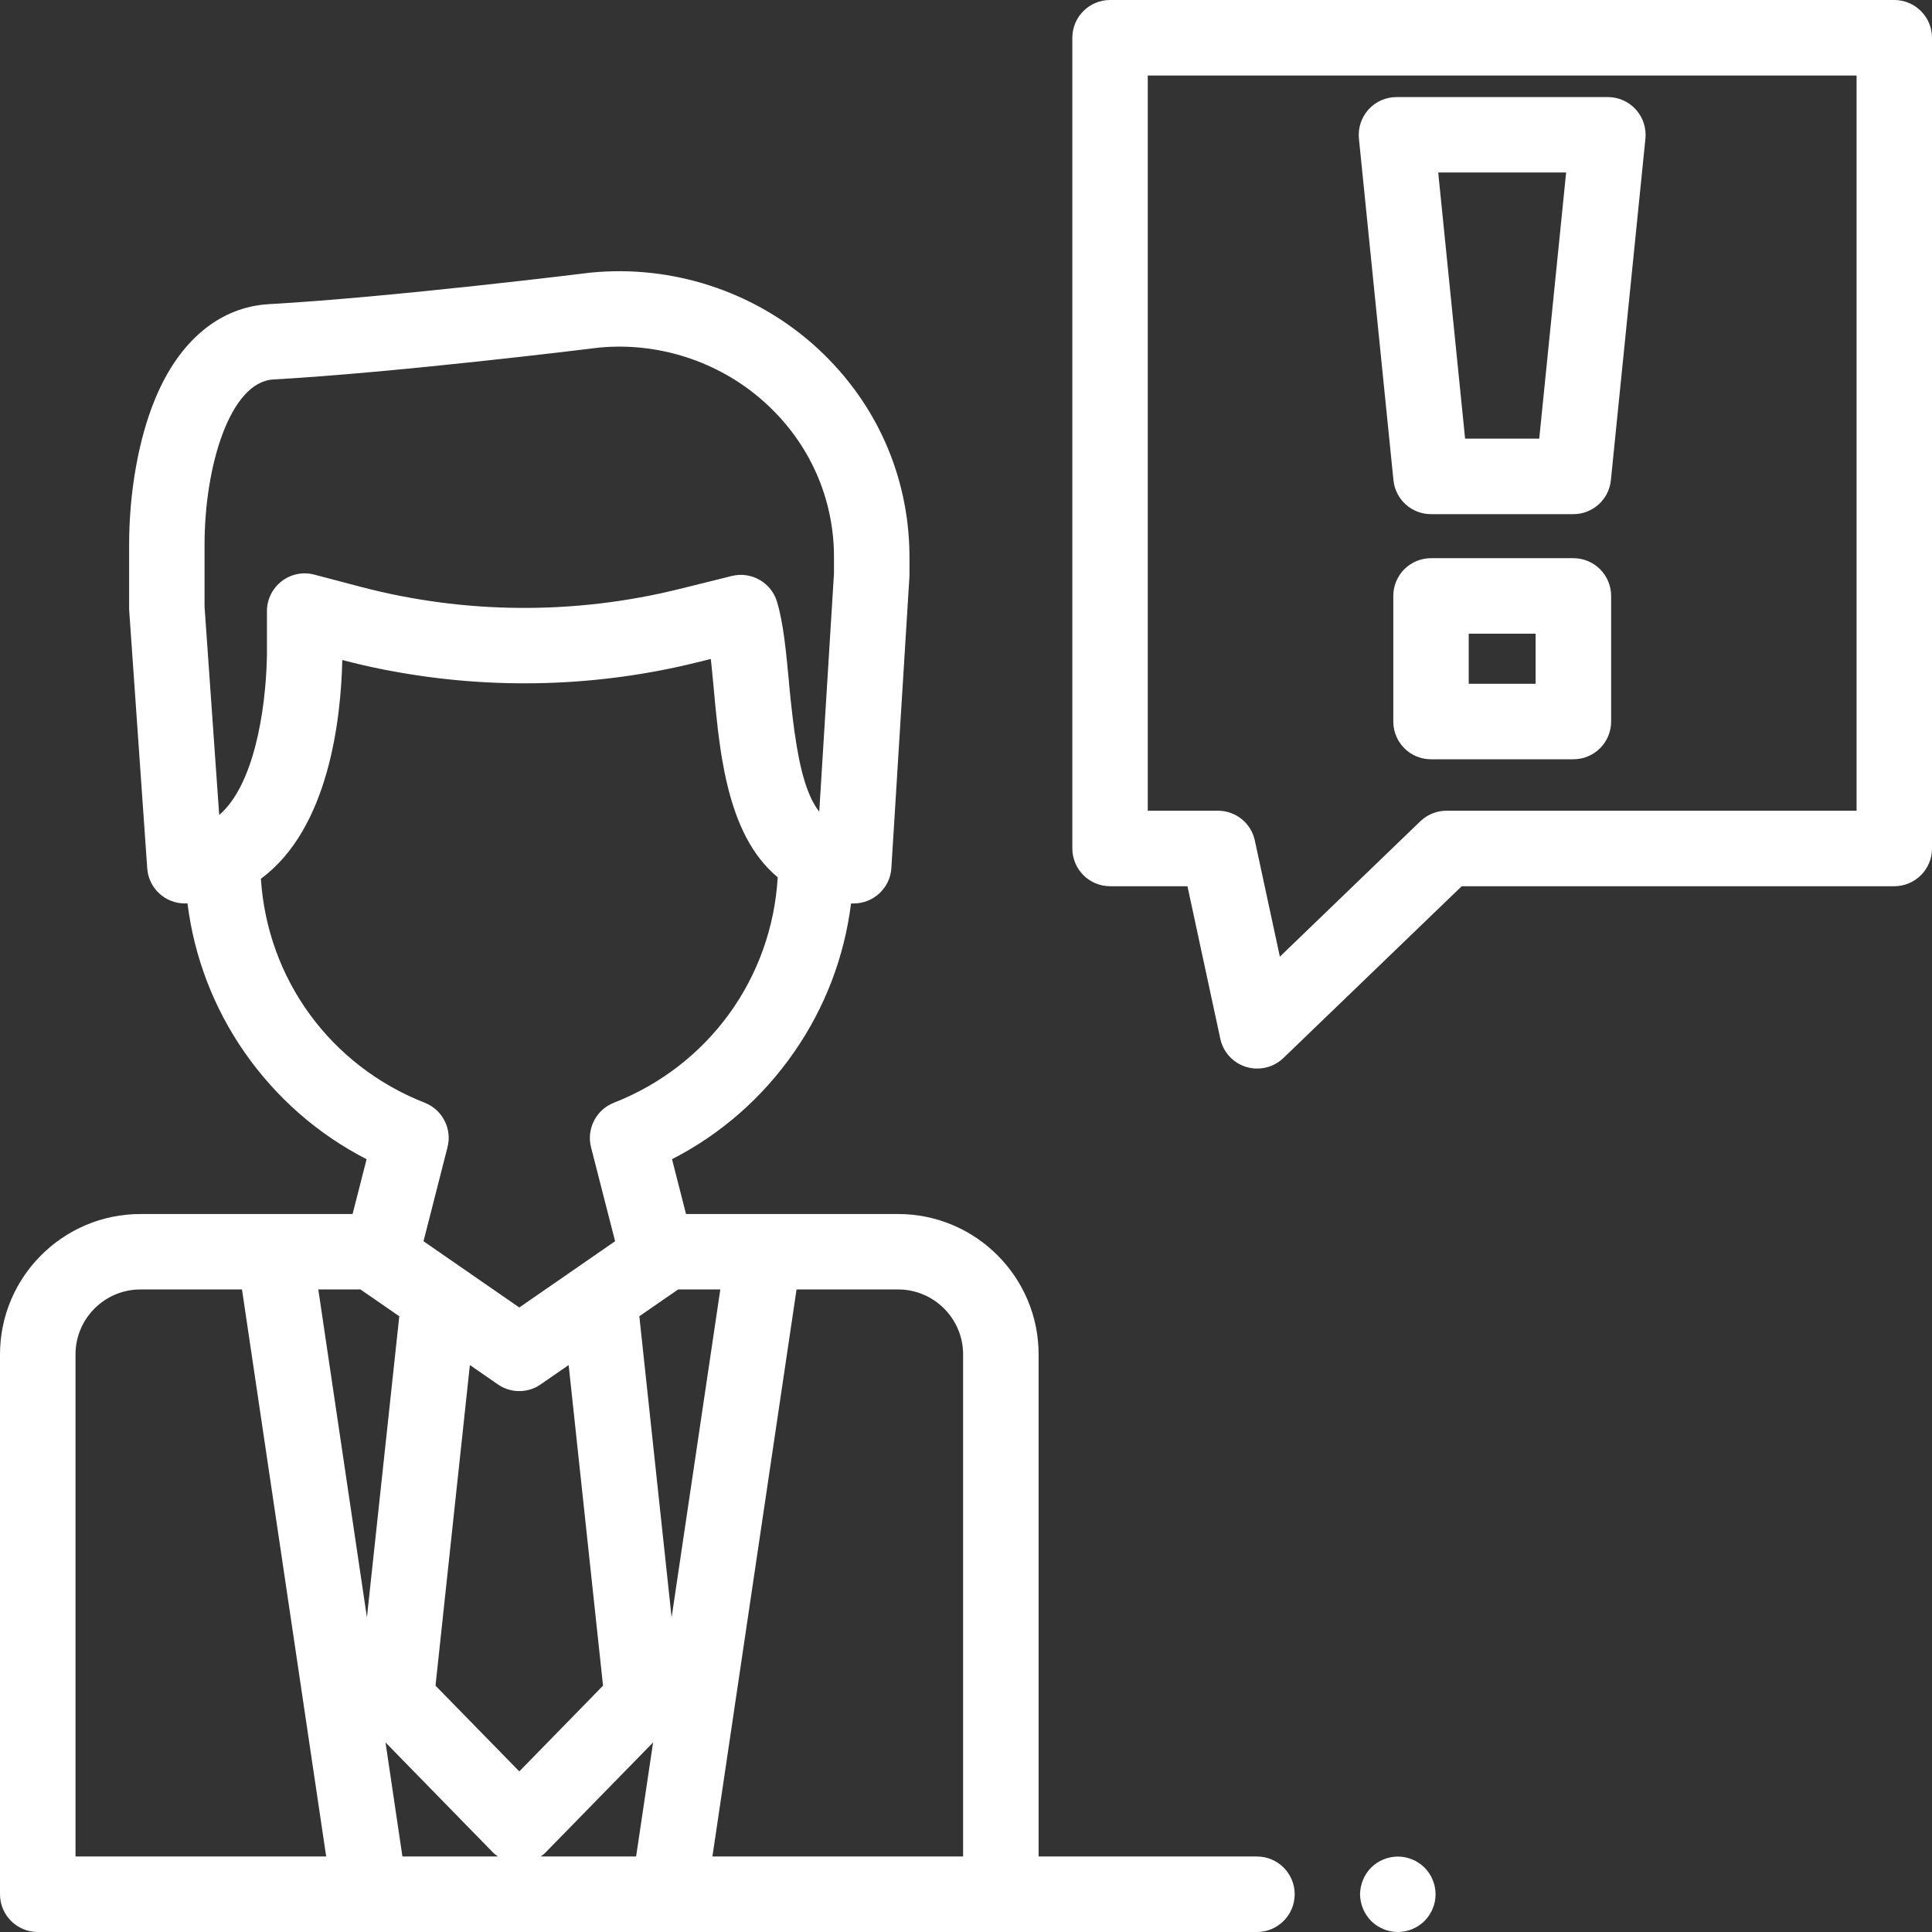 <svg width="24" height="24" viewBox="0 0 24 24" fill="none" xmlns="http://www.w3.org/2000/svg">
<rect x="0" y="0" width="24" height="24" fill="#333333" stroke="none"/>
<g clip-path="url(#clip0_402_1300)">
<path d="M17.824 23.44C17.818 23.41 17.809 23.38 17.797 23.352C17.786 23.324 17.771 23.296 17.754 23.271C17.737 23.245 17.717 23.221 17.696 23.2C17.674 23.178 17.65 23.159 17.624 23.142C17.599 23.125 17.572 23.11 17.544 23.099C17.515 23.087 17.486 23.078 17.456 23.072C17.396 23.06 17.333 23.06 17.273 23.072C17.243 23.078 17.213 23.087 17.185 23.099C17.157 23.11 17.129 23.125 17.104 23.142C17.078 23.159 17.055 23.178 17.033 23.2C17.011 23.221 16.992 23.245 16.975 23.271C16.958 23.296 16.943 23.324 16.932 23.352C16.92 23.38 16.911 23.41 16.905 23.44C16.899 23.47 16.895 23.501 16.895 23.531C16.895 23.562 16.899 23.593 16.905 23.623C16.911 23.653 16.92 23.682 16.932 23.71C16.943 23.739 16.958 23.766 16.975 23.791C16.992 23.817 17.011 23.841 17.033 23.863C17.054 23.884 17.078 23.904 17.104 23.921C17.129 23.938 17.157 23.952 17.185 23.964C17.213 23.976 17.243 23.985 17.273 23.991C17.303 23.997 17.334 24 17.364 24C17.395 24 17.426 23.997 17.456 23.991C17.486 23.985 17.515 23.976 17.544 23.964C17.572 23.952 17.599 23.938 17.624 23.921C17.65 23.904 17.674 23.884 17.696 23.863C17.717 23.841 17.737 23.817 17.754 23.791C17.771 23.766 17.786 23.739 17.797 23.71C17.809 23.682 17.818 23.653 17.824 23.623C17.83 23.593 17.833 23.562 17.833 23.531C17.833 23.501 17.83 23.47 17.824 23.44Z" fill="white"/>
<path d="M15.614 23.062H12.902V16.825C12.902 15.863 12.119 15.081 11.157 15.081H8.522L8.348 14.4C8.953 14.09 9.472 13.636 9.864 13.071C10.249 12.517 10.489 11.886 10.572 11.223C10.583 11.223 10.594 11.223 10.605 11.223C10.852 11.223 11.057 11.031 11.073 10.784L11.297 7.167C11.297 7.157 11.298 7.148 11.298 7.138V6.928C11.298 6.888 11.297 6.847 11.296 6.806C11.264 5.824 10.835 4.923 10.091 4.269C9.34 3.611 8.339 3.289 7.345 3.386C7.341 3.386 7.337 3.387 7.333 3.387C7.309 3.39 4.861 3.693 3.344 3.778C2.729 3.812 2.226 4.231 1.926 4.958C1.721 5.455 1.604 6.115 1.604 6.768V7.552C1.604 7.563 1.604 7.574 1.605 7.585L1.829 10.787C1.846 11.033 2.05 11.223 2.297 11.223C2.308 11.223 2.318 11.222 2.329 11.222C2.412 11.886 2.652 12.517 3.037 13.071C3.43 13.636 3.949 14.09 4.554 14.4L4.38 15.081H1.745C0.783 15.081 0 15.863 0 16.825V23.531C0 23.79 0.21 24 0.469 24H15.614C15.873 24 16.083 23.79 16.083 23.531C16.083 23.272 15.873 23.062 15.614 23.062ZM2.723 10.124L2.541 7.536V6.768C2.541 5.782 2.861 4.743 3.396 4.714C4.921 4.628 7.273 4.339 7.442 4.318C8.177 4.248 8.917 4.487 9.472 4.974C10.02 5.455 10.335 6.117 10.359 6.836C10.36 6.867 10.36 6.898 10.36 6.928V7.123L10.177 10.083C10.139 10.035 10.105 9.978 10.074 9.912C10.07 9.903 10.066 9.895 10.062 9.886C10.057 9.874 10.052 9.862 10.047 9.849C10.043 9.84 10.039 9.831 10.036 9.822C9.921 9.524 9.857 9.08 9.801 8.482C9.801 8.476 9.8 8.47 9.8 8.464C9.765 8.095 9.733 7.746 9.653 7.477C9.582 7.237 9.334 7.095 9.091 7.155L8.438 7.317C7.14 7.639 5.771 7.63 4.478 7.289L3.904 7.138C3.764 7.101 3.614 7.131 3.499 7.22C3.384 7.309 3.316 7.446 3.316 7.591V8.053C3.316 8.076 3.316 8.1 3.316 8.124C3.315 8.14 3.315 8.157 3.315 8.174C3.315 8.177 3.315 8.181 3.315 8.184C3.298 8.84 3.151 9.757 2.723 10.124ZM3.241 10.916C4.088 10.293 4.236 8.923 4.252 8.199C4.427 8.245 4.602 8.285 4.779 8.32C4.785 8.321 4.79 8.322 4.796 8.323C4.824 8.329 4.853 8.333 4.881 8.339C6.132 8.57 7.427 8.534 8.664 8.227L8.83 8.186C8.843 8.3 8.854 8.424 8.866 8.55C8.87 8.597 8.875 8.644 8.879 8.691C8.88 8.699 8.881 8.707 8.881 8.715C8.883 8.735 8.885 8.756 8.887 8.776C8.888 8.786 8.889 8.797 8.89 8.807C8.897 8.87 8.903 8.934 8.911 8.998C8.912 9.012 8.914 9.025 8.915 9.039C8.917 9.056 8.919 9.073 8.921 9.09C8.923 9.104 8.925 9.119 8.927 9.134C8.929 9.15 8.931 9.166 8.933 9.182C8.935 9.201 8.938 9.22 8.941 9.238C8.943 9.255 8.945 9.272 8.948 9.288C8.952 9.314 8.955 9.339 8.959 9.364C8.961 9.376 8.963 9.387 8.965 9.399C8.969 9.42 8.972 9.441 8.976 9.462C8.978 9.473 8.98 9.484 8.982 9.494C8.986 9.52 8.991 9.545 8.996 9.57C8.997 9.576 8.998 9.582 8.999 9.588C9.013 9.654 9.028 9.721 9.044 9.786C9.044 9.788 9.045 9.789 9.045 9.79C9.155 10.228 9.336 10.628 9.661 10.898C9.588 12.15 8.805 13.236 7.625 13.699C7.405 13.786 7.284 14.023 7.342 14.252L7.641 15.419L7.18 15.738C7.18 15.738 7.18 15.738 7.18 15.738L6.451 16.242L5.722 15.738C5.722 15.738 5.722 15.738 5.722 15.738L5.261 15.419L5.559 14.252C5.618 14.023 5.497 13.786 5.277 13.699C4.102 13.238 3.321 12.16 3.241 10.916ZM1.141 23.062H0.938V16.825C0.938 16.38 1.3 16.018 1.745 16.018H3.006L4.052 23.062H1.141ZM3.954 16.018H4.478L4.96 16.351L4.558 20.092L3.954 16.018ZM4.999 23.062L4.789 21.645L6.115 23.003C6.137 23.026 6.161 23.045 6.186 23.062H4.999ZM5.41 20.94L5.837 16.957L6.184 17.197C6.204 17.211 6.225 17.223 6.247 17.234C6.375 17.296 6.526 17.296 6.655 17.234C6.676 17.223 6.697 17.211 6.717 17.197L7.064 16.957L7.491 20.94L6.451 22.005L5.41 20.94ZM7.902 23.062H6.716C6.741 23.045 6.765 23.026 6.786 23.003L8.113 21.645L7.902 23.062ZM7.942 16.351L8.424 16.018H8.948L8.343 20.092L7.942 16.351ZM11.964 23.062H8.85L9.895 16.018H11.157C11.602 16.018 11.964 16.38 11.964 16.825V23.062Z" fill="white"/>
<path d="M23.531 0H13.79C13.531 0 13.321 0.21 13.321 0.469V10.54C13.321 10.799 13.531 11.009 13.79 11.009H14.751L15.159 12.904C15.195 13.071 15.318 13.204 15.481 13.254C15.526 13.268 15.572 13.274 15.617 13.274C15.737 13.274 15.854 13.229 15.943 13.143L18.158 11.009H23.531C23.79 11.009 24 10.799 24 10.54V0.469C24 0.21 23.79 0 23.531 0ZM23.063 10.071H17.969C17.848 10.071 17.731 10.118 17.644 10.202L15.899 11.884L15.588 10.441C15.542 10.225 15.351 10.071 15.13 10.071H14.258V0.938H23.063V10.071Z" fill="white"/>
<path d="M20.321 1.36C20.232 1.262 20.106 1.206 19.974 1.206H17.348C17.215 1.206 17.089 1.262 17 1.36C16.911 1.459 16.868 1.59 16.881 1.722L17.31 5.965C17.334 6.205 17.536 6.387 17.776 6.387H19.545C19.785 6.387 19.987 6.205 20.011 5.965L20.44 1.722C20.453 1.59 20.41 1.459 20.321 1.36ZM19.121 5.449H18.2L17.866 2.143H19.455L19.121 5.449Z" fill="white"/>
<path d="M19.545 6.934H17.776C17.517 6.934 17.308 7.144 17.308 7.403V8.963C17.308 9.222 17.517 9.432 17.776 9.432H19.545C19.804 9.432 20.014 9.222 20.014 8.963V7.403C20.014 7.144 19.804 6.934 19.545 6.934ZM19.076 8.494H18.245V7.872H19.076V8.494Z" fill="white"/>
</g>
<defs>
<clipPath id="clip0_402_1300">
<rect width="24" height="24" fill="white"/>
</clipPath>
</defs>
</svg>
